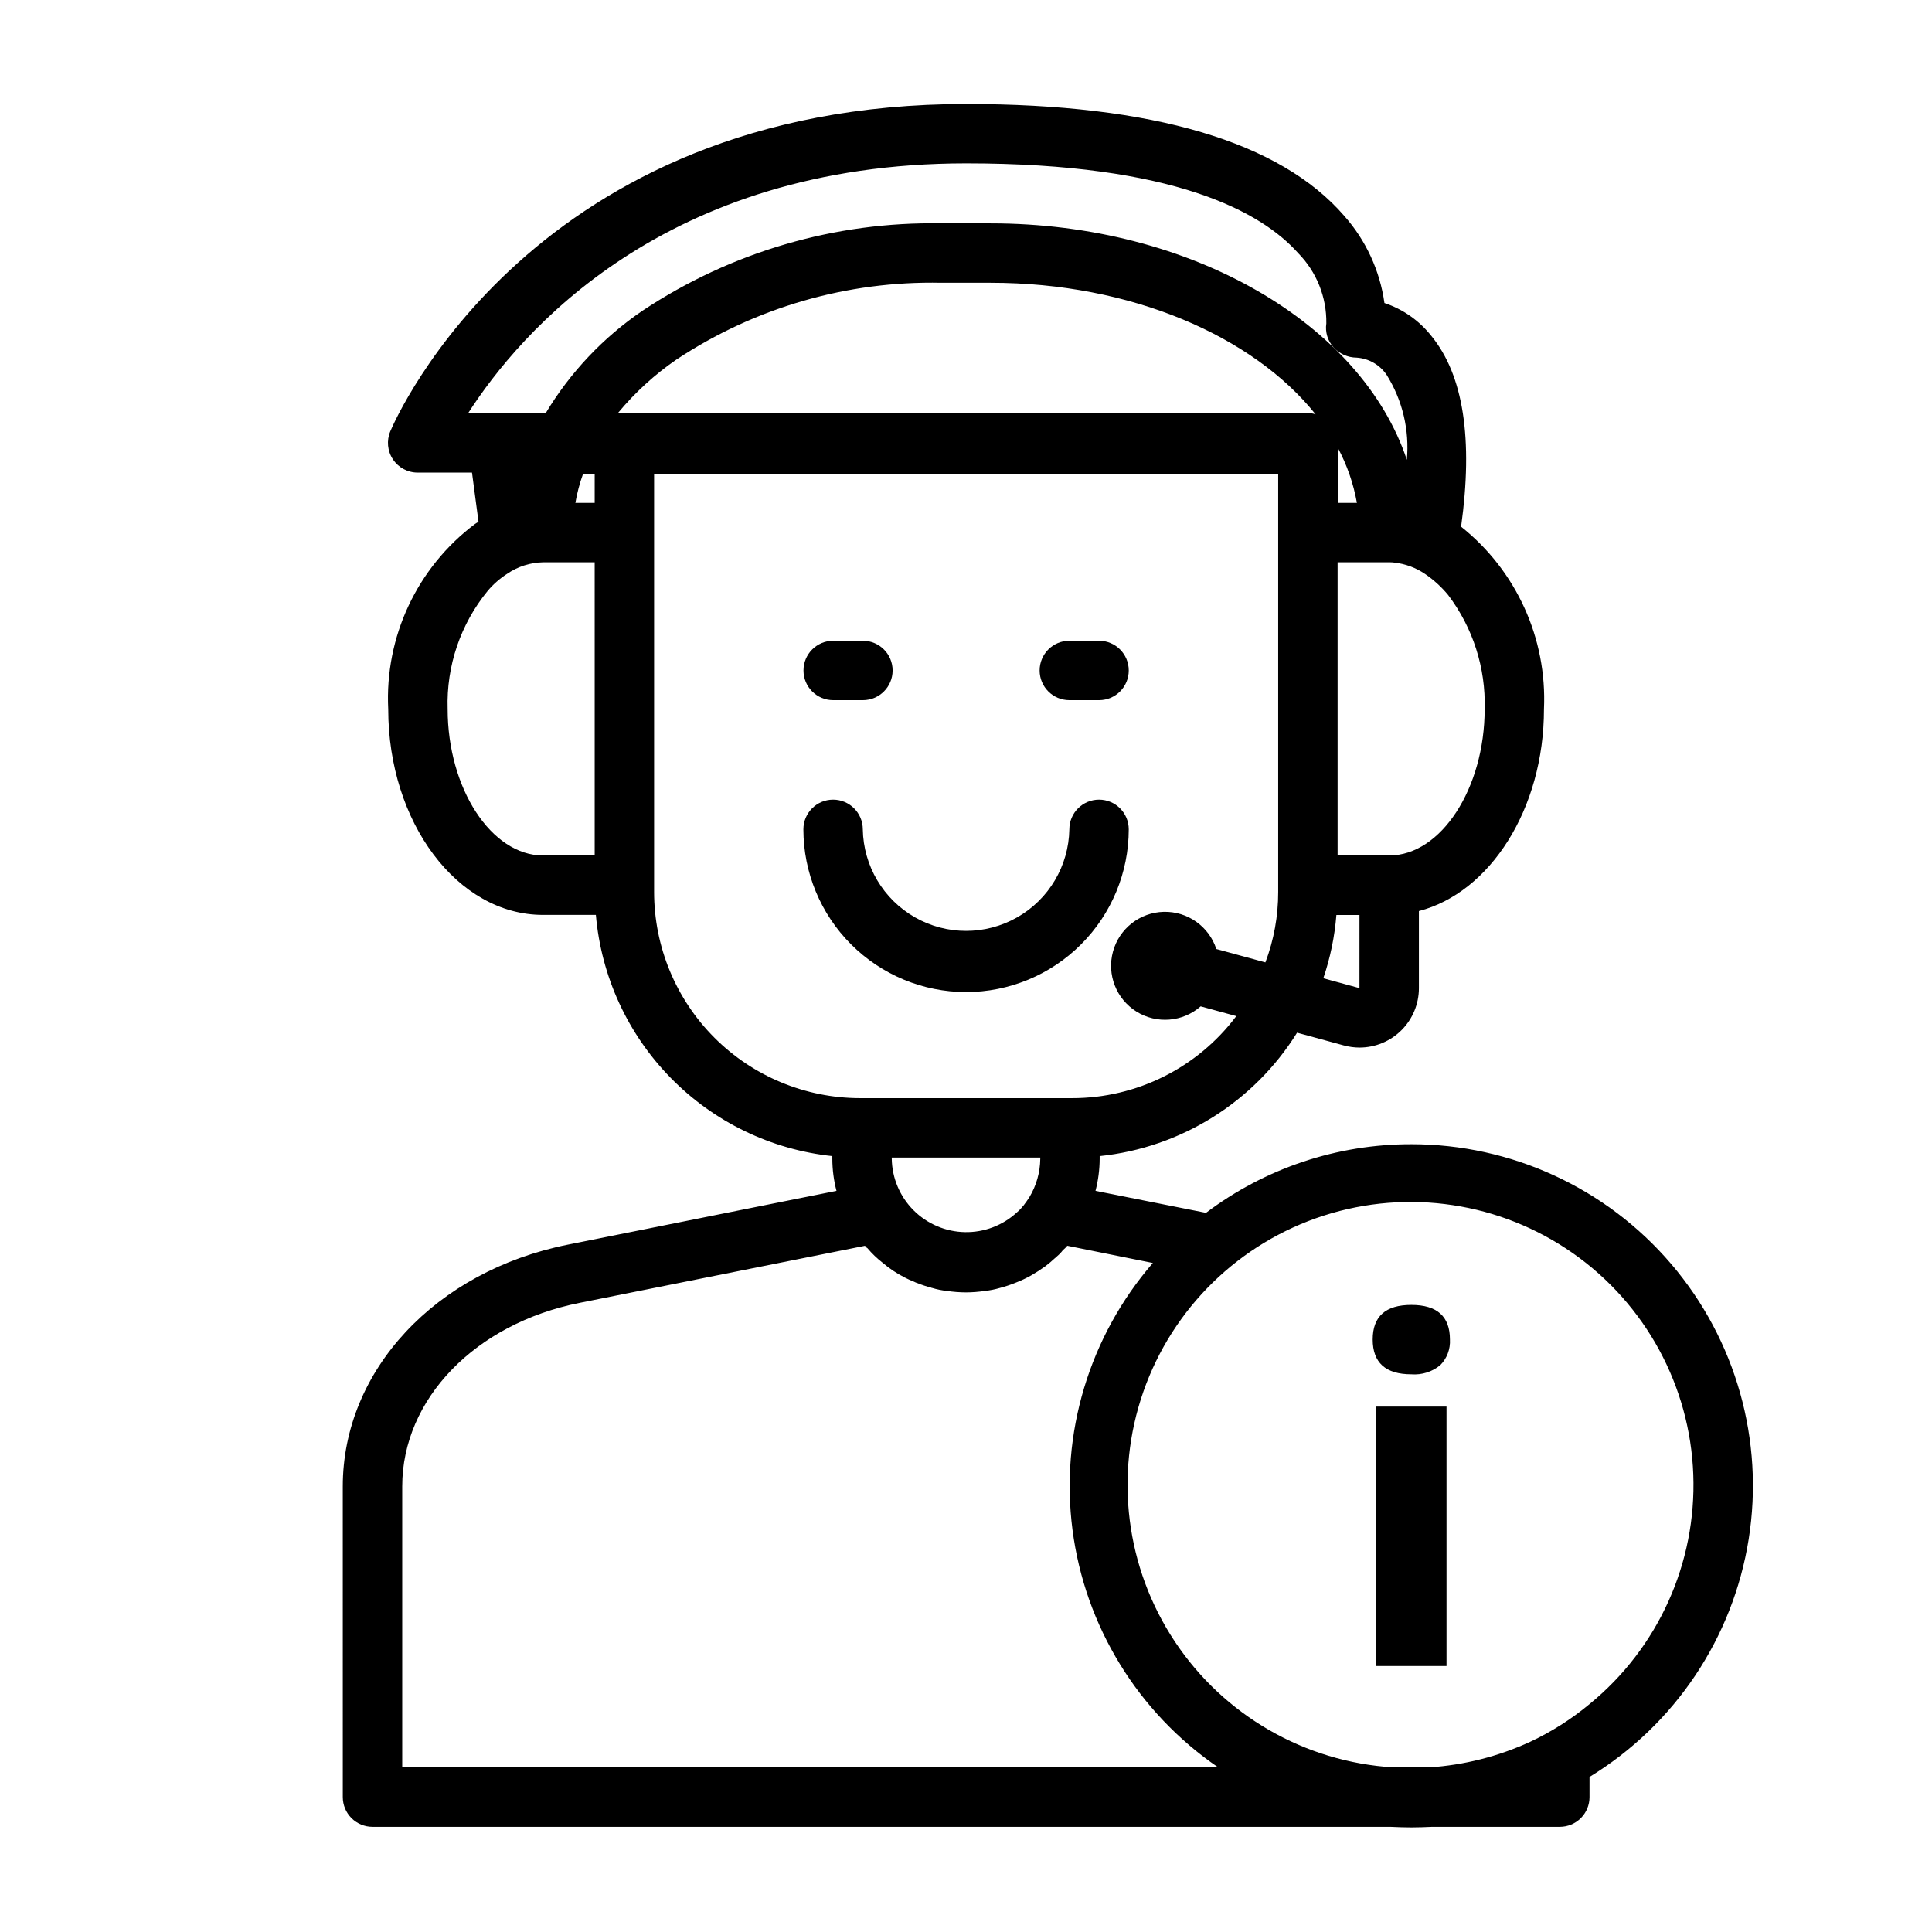 <?xml version="1.0" encoding="UTF-8"?>
<!-- Uploaded to: ICON Repo, www.svgrepo.com, Generator: ICON Repo Mixer Tools -->
<svg fill="#000000" width="800px" height="800px" version="1.1" viewBox="144 144 512 512" xmlns="http://www.w3.org/2000/svg">
 <g>
  <path d="m372.68 329.55h-7.871c-4.348 0-7.875-3.523-7.875-7.871 0-4.348 3.527-7.871 7.875-7.871h7.871c4.348 0 7.871 3.523 7.871 7.871 0 4.348-3.523 7.871-7.871 7.871z"/>
  <path d="m435.26 329.55h-7.871c-4.348 0-7.875-3.523-7.875-7.871 0-4.348 3.527-7.871 7.875-7.871h7.871c4.348 0 7.871 3.523 7.871 7.871 0 4.348-3.523 7.871-7.871 7.871z"/>
  <path d="m400 406.91c-11.43-0.016-22.387-4.566-30.465-12.652-8.078-8.082-12.621-19.043-12.629-30.469 0-4.348 3.523-7.875 7.871-7.875s7.875 3.527 7.875 7.875c0.164 9.664 5.414 18.527 13.816 23.316 8.398 4.785 18.699 4.785 27.102 0 8.398-4.789 13.652-13.652 13.816-23.316 0-4.348 3.523-7.875 7.871-7.875 4.348 0 7.871 3.527 7.871 7.875-0.008 11.434-4.555 22.398-12.641 30.484-8.09 8.086-19.055 12.629-30.488 12.637z"/>
  <path d="m518 447.23c-19.629-0.027-38.73 6.356-54.395 18.184l-29.285-5.824c0.719-2.777 1.09-5.633 1.102-8.5v-0.711c21.555-2.238 40.867-14.312 52.316-32.707l12.398 3.379v-0.004c1.363 0.375 2.769 0.566 4.184 0.566 4.168-0.008 8.16-1.672 11.105-4.625 2.945-2.949 4.598-6.949 4.598-11.117v-20.43c18.812-4.879 33.141-27 33.141-53.531v0.004c0.852-18.699-7.316-36.676-21.961-48.336 3.227-23.223 0.629-40.148-7.871-50.539h-0.004c-3.199-4.066-7.523-7.102-12.438-8.734-1.199-8.566-4.894-16.59-10.625-23.066-17.004-19.68-50.695-29.676-100.21-29.676-114.67-0.012-151.12 83.195-152.62 86.738-1.035 2.445-0.77 5.242 0.707 7.449 1.477 2.203 3.961 3.519 6.613 3.496h14.328l1.73 13.066h0.004c-0.332 0.152-0.648 0.336-0.945 0.551-15.328 11.516-23.941 29.891-22.988 49.043 0 30.07 18.344 54.555 41.012 54.555h14.012l0.004-0.004c1.398 16.273 8.418 31.551 19.852 43.215s26.566 18.984 42.809 20.707v0.711c0.008 2.867 0.379 5.723 1.102 8.5l-71.164 14.25c-35.109 7.008-59.672 33.379-59.672 64.078l0.004 82.34c0 2.086 0.828 4.09 2.305 5.566 1.477 1.477 3.481 2.305 5.566 2.305h269.7c1.812 0.078 3.699 0.156 5.59 0.156s3.777-0.078 5.59-0.156h33.77c2.09 0 4.09-0.828 5.566-2.305 1.477-1.477 2.305-3.481 2.305-5.566v-5.352c22.605-13.812 38.02-36.836 42.18-62.992 4.16-26.16-3.356-52.828-20.555-72.969-17.203-20.141-42.367-31.73-68.855-31.715zm-19.445-184.52c2.434 4.559 4.133 9.473 5.039 14.562h-5.039zm5.715 143.15-9.582-2.613h0.004c1.848-5.426 3.008-11.055 3.465-16.77h6.117zm17.352-109.78c2.305 1.562 4.371 3.445 6.141 5.59 6.582 8.68 9.996 19.344 9.684 30.23 0 21.02-11.57 38.809-25.27 38.809h-13.699v-77.695h13.699c0.445-0.016 0.895 0.012 1.336 0.078 2.906 0.32 5.691 1.348 8.109 2.988zm-253.56-42.586c13.699-21.332 51.957-66.203 132.02-66.203 55.184 0 78.246 12.91 87.93 23.773 4.891 4.965 7.582 11.688 7.477 18.656-0.344 2.277 0.352 4.586 1.891 6.297 1.566 1.746 3.797 2.746 6.141 2.758 3.211 0.215 6.144 1.898 7.949 4.562 4.203 6.719 6.086 14.629 5.356 22.516-11.965-35.898-56.914-62.66-110.29-62.66h-13.066c-28.137-0.508-55.758 7.566-79.191 23.141-10.422 7.09-19.18 16.355-25.664 27.16zm33.535 60.695v56.52h-13.695c-13.699 0-25.27-17.789-25.27-38.809-0.371-11.387 3.406-22.52 10.625-31.332 1.473-1.742 3.199-3.254 5.117-4.488 2.809-1.93 6.121-2.996 9.527-3.066h13.695zm0-36.918h-5.117v-0.004c0.453-2.629 1.137-5.211 2.047-7.715h3.07zm21.727-38.023v-0.004c20.77-13.75 45.238-20.836 70.141-20.309h13.066c37.234 0 69.59 14.168 86.121 34.875-0.633-0.227-1.297-0.332-1.969-0.316h-182.95c4.508-5.449 9.754-10.246 15.586-14.25zm-5.981 141.14v-110.84h165.39v110.84c0.008 6.371-1.137 12.691-3.387 18.656l-13.004-3.543c-1.965-6.004-7.633-10.008-13.945-9.855-6.312 0.156-11.781 4.434-13.445 10.527-1.668 6.09 0.859 12.555 6.215 15.902 5.356 3.348 12.273 2.785 17.02-1.383l9.445 2.582c-10.277 13.699-26.406 21.758-43.531 21.742h-56.207c-14.473-0.023-28.348-5.789-38.574-16.031-10.227-10.242-15.973-24.125-15.977-38.598zm102.34 70.375v0.316c-0.039 3.609-1.043 7.144-2.914 10.23-0.473 0.707-0.945 1.418-1.496 2.125-0.516 0.66-1.094 1.266-1.73 1.812-3.754 3.488-8.715 5.383-13.836 5.281-5.121-0.098-10.008-2.18-13.621-5.809-3.617-3.629-5.684-8.52-5.762-13.641v-0.316zm-169.09 161.61v-74.469c0-23.145 19.363-43.141 47.074-48.648l75.57-15.113 0.004-0.004c0.145 0.266 0.363 0.484 0.629 0.629 1.199 1.426 2.547 2.719 4.016 3.859 1.801 1.543 3.785 2.863 5.902 3.934 0.793 0.418 1.605 0.785 2.441 1.105 0.301 0.164 0.617 0.293 0.945 0.391 1.18 0.477 2.387 0.871 3.621 1.184 0.062 0.059 0.148 0.086 0.234 0.078 1.258 0.383 2.551 0.645 3.859 0.785 1.691 0.254 3.402 0.383 5.117 0.395 1.684-0.012 3.367-0.141 5.035-0.395 1.336-0.141 2.652-0.402 3.938-0.785 1.445-0.379 2.867-0.852 4.25-1.418 1.383-0.535 2.723-1.164 4.016-1.891 1.301-0.746 2.562-1.562 3.777-2.438 0.875-0.668 1.719-1.375 2.519-2.125 0.23-0.164 0.441-0.348 0.629-0.555 0.559-0.465 1.062-0.992 1.496-1.574 0.434-0.352 0.828-0.746 1.184-1.18l22.672 4.566h-0.004c-16.852 19.457-24.602 45.184-21.293 70.715 3.309 25.527 17.355 48.434 38.613 62.953zm314.64-16.766v-0.004c-4.797 3.992-10.09 7.352-15.742 10-8.406 3.867-17.453 6.16-26.688 6.769h-9.602c-23.441-1.441-44.855-13.781-57.855-33.34s-16.086-44.082-8.336-66.25c7.75-22.172 25.438-39.43 47.789-46.633 22.355-7.203 46.793-3.519 66.027 9.957 19.234 13.473 31.047 35.184 31.91 58.652 0.867 23.469-9.312 45.988-27.504 60.844z"/>
  <path d="m507.78 498.98c0-6.109 3.41-9.164 10.234-9.164s10.234 3.055 10.234 9.164c0.148 2.523-0.777 4.992-2.551 6.793-2.141 1.777-4.887 2.648-7.66 2.434-6.832 0-10.25-3.074-10.258-9.227zm19.562 86.527-18.758 0.004v-68.754h18.758z"/>
 </g>
</svg>